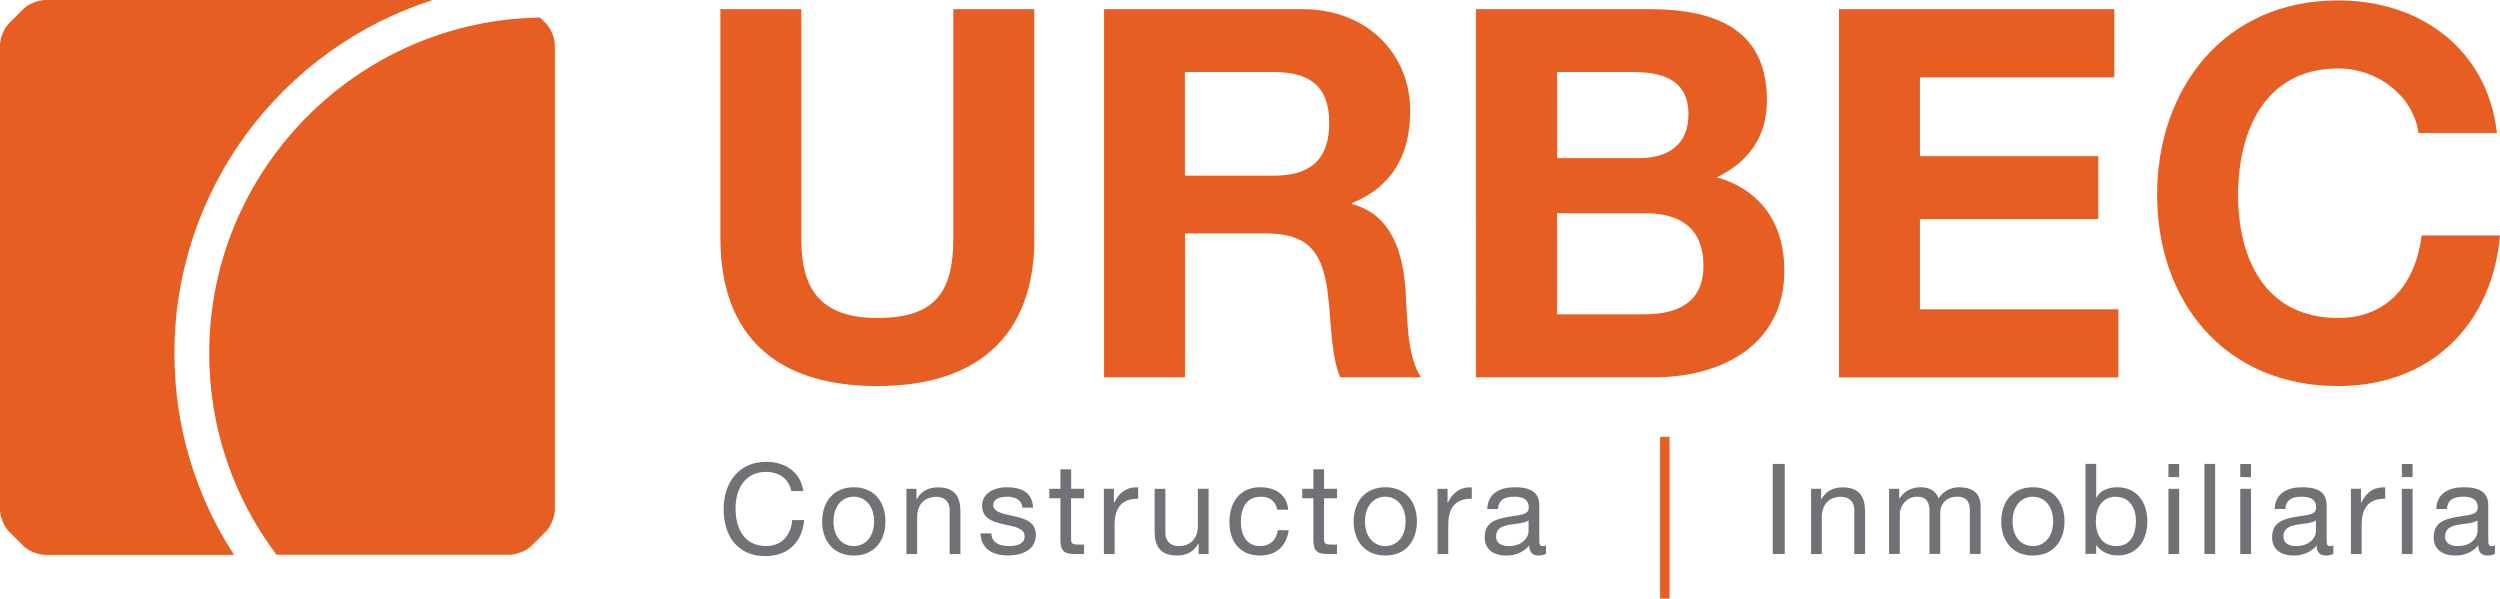 <?xml version="1.0" encoding="UTF-8"?>
<svg id="Capa_2" xmlns="http://www.w3.org/2000/svg" viewBox="0 0 253.72 60.75">
  <defs>
    <style>
      .cls-1 {
        fill: #e65e21;
      }

      .cls-2 {
        fill: #727276;
      }
    </style>
  </defs>
  <g id="Capa_1-2" data-name="Capa_1">
    <g>
      <path class="cls-1" d="M104.98,24.16c0,10.1-5.96,15.02-15.96,15.02s-15.91-4.87-15.91-15.02V.93h8.21v23.23c0,4.08,1.05,8.11,7.69,8.11,5.86,0,7.74-2.56,7.74-8.11V.93h8.21v23.23Z"/>
      <path class="cls-1" d="M112.04.93h20.14c6.7,0,10.94,4.66,10.94,10.31,0,4.39-1.78,7.69-5.91,9.37v.1c4.03,1.05,5.18,4.97,5.44,8.74.16,2.35.1,6.75,1.57,8.84h-8.21c-.99-2.35-.89-5.96-1.31-8.95-.58-3.92-2.09-5.65-6.23-5.65h-8.21v14.6h-8.21V.93ZM120.25,17.83h9c3.66,0,5.65-1.57,5.65-5.34s-1.99-5.18-5.65-5.18h-9v10.52Z"/>
      <path class="cls-1" d="M149.81.93h17.58c7.12,0,11.93,2.3,11.93,9.26,0,3.66-1.83,6.23-5.08,7.8,4.55,1.31,6.85,4.81,6.85,9.47,0,7.59-6.44,10.83-13.19,10.83h-18.1V.93ZM158.02,16.05h8.32c2.88,0,5.02-1.31,5.02-4.45,0-3.56-2.72-4.29-5.65-4.29h-7.69v8.74ZM158.02,31.9h8.79c3.24,0,6.07-1.05,6.07-4.92s-2.41-5.34-5.91-5.34h-8.95v10.26Z"/>
      <path class="cls-1" d="M186.64.93h27.94v6.91h-19.73v8.01h18.1v6.38h-18.1v9.16h20.14v6.91h-28.36V.93Z"/>
      <path class="cls-1" d="M245.45,13.49c-.52-3.71-4.08-6.54-8.16-6.54-7.38,0-10.15,6.28-10.15,12.82s2.77,12.5,10.15,12.5c5.02,0,7.85-3.45,8.48-8.37h7.95c-.84,9.31-7.27,15.28-16.43,15.28-11.56,0-18.37-8.63-18.37-19.41S225.72.04,237.29.04c8.21,0,15.12,4.81,16.12,13.45h-7.95Z"/>
    </g>
    <g>
      <path class="cls-2" d="M80.31,49.84c-.26-1.29-1.29-1.95-2.56-1.95-2.18,0-3.1,1.79-3.1,3.7,0,2.09.92,3.83,3.11,3.83,1.6,0,2.52-1.13,2.64-2.64h1.22c-.23,2.28-1.65,3.66-3.96,3.66-2.84,0-4.22-2.1-4.22-4.76s1.51-4.81,4.33-4.81c1.91,0,3.48,1.02,3.76,2.97h-1.22Z"/>
      <path class="cls-2" d="M86.65,49.45c2.1,0,3.21,1.52,3.21,3.47s-1.11,3.46-3.21,3.46-3.21-1.52-3.21-3.46,1.11-3.47,3.21-3.47ZM86.65,55.42c1.14,0,2.06-.9,2.06-2.5s-.92-2.51-2.06-2.51-2.06.9-2.06,2.51.92,2.5,2.06,2.5Z"/>
      <path class="cls-2" d="M91.99,49.61h1.02v1.05h.03c.46-.82,1.2-1.2,2.15-1.2,1.74,0,2.28,1,2.28,2.42v4.35h-1.09v-4.48c0-.81-.51-1.33-1.34-1.33-1.32,0-1.96.88-1.96,2.07v3.74h-1.09v-6.62Z"/>
      <path class="cls-2" d="M100.61,54.14c.04.97.88,1.28,1.78,1.28.68,0,1.6-.15,1.6-.99s-1.08-.99-2.16-1.23c-1.08-.24-2.16-.6-2.16-1.87,0-1.33,1.32-1.88,2.47-1.88,1.46,0,2.62.46,2.71,2.07h-1.09c-.08-.85-.82-1.11-1.54-1.11-.65,0-1.41.18-1.41.84,0,.78,1.15.91,2.16,1.15,1.09.24,2.16.6,2.16,1.88,0,1.57-1.47,2.09-2.82,2.09-1.49,0-2.74-.6-2.8-2.24h1.09Z"/>
      <path class="cls-2" d="M108.7,49.61h1.32v.96h-1.32v4.11c0,.5.14.59.82.59h.5v.96h-.83c-1.13,0-1.57-.23-1.57-1.45v-4.21h-1.13v-.96h1.13v-1.98h1.09v1.98Z"/>
      <path class="cls-2" d="M112.03,49.61h1.02v1.4h.03c.52-1.06,1.25-1.59,2.43-1.55v1.15c-1.75,0-2.39,1-2.39,2.68v2.94h-1.09v-6.62Z"/>
      <path class="cls-2" d="M122.66,56.23h-1.02v-1.05h-.03c-.46.82-1.2,1.2-2.15,1.2-1.74,0-2.28-1-2.28-2.42v-4.35h1.09v4.48c0,.81.51,1.33,1.34,1.33,1.32,0,1.96-.88,1.96-2.07v-3.74h1.09v6.62Z"/>
      <path class="cls-2" d="M129.63,51.73c-.17-.83-.74-1.32-1.64-1.32-1.57,0-2.06,1.24-2.06,2.59,0,1.22.55,2.42,1.93,2.42,1.05,0,1.68-.61,1.82-1.61h1.11c-.24,1.61-1.25,2.57-2.92,2.57-2.02,0-3.1-1.41-3.1-3.38s1.02-3.55,3.12-3.55c1.5,0,2.7.7,2.85,2.28h-1.13Z"/>
      <path class="cls-2" d="M134.37,49.61h1.32v.96h-1.32v4.11c0,.5.14.59.82.59h.5v.96h-.83c-1.13,0-1.57-.23-1.57-1.45v-4.21h-1.13v-.96h1.13v-1.98h1.09v1.98Z"/>
      <path class="cls-2" d="M140.59,49.45c2.1,0,3.21,1.52,3.21,3.47s-1.11,3.46-3.21,3.46-3.21-1.52-3.21-3.46,1.11-3.47,3.21-3.47ZM140.59,55.42c1.14,0,2.06-.9,2.06-2.5s-.92-2.51-2.06-2.51-2.06.9-2.06,2.51.92,2.5,2.06,2.5Z"/>
      <path class="cls-2" d="M145.89,49.61h1.02v1.4h.03c.52-1.06,1.25-1.59,2.43-1.55v1.15c-1.75,0-2.39,1-2.39,2.68v2.94h-1.09v-6.62Z"/>
      <path class="cls-2" d="M156.9,56.2c-.19.12-.43.18-.78.18-.56,0-.92-.31-.92-1.02-.6.7-1.41,1.02-2.33,1.02-1.2,0-2.19-.54-2.19-1.86,0-1.5,1.11-1.82,2.24-2.04,1.2-.23,2.23-.15,2.23-.97,0-.95-.78-1.1-1.47-1.1-.92,0-1.6.28-1.65,1.25h-1.09c.06-1.64,1.33-2.21,2.8-2.21,1.19,0,2.48.27,2.48,1.82v3.41c0,.51,0,.74.35.74.09,0,.19-.01.33-.06v.85ZM155.13,52.81c-.42.31-1.24.32-1.97.45-.72.13-1.33.38-1.33,1.19,0,.72.61.97,1.28.97,1.43,0,2.02-.9,2.02-1.5v-1.11Z"/>
    </g>
    <g>
      <path class="cls-2" d="M179.91,47.08h1.22v9.14h-1.22v-9.14Z"/>
      <path class="cls-2" d="M183.8,49.61h1.02v1.05h.03c.46-.82,1.2-1.2,2.15-1.2,1.74,0,2.28,1,2.28,2.42v4.35h-1.09v-4.48c0-.81-.51-1.33-1.34-1.33-1.32,0-1.96.88-1.96,2.07v3.74h-1.09v-6.62Z"/>
      <path class="cls-2" d="M191.73,49.61h1.02v.97h.03c.49-.74,1.23-1.13,2.14-1.13.81,0,1.55.32,1.82,1.13.45-.7,1.23-1.13,2.07-1.13,1.32,0,2.2.55,2.2,1.92v4.85h-1.09v-4.34c0-.82-.22-1.47-1.28-1.47s-1.73.67-1.73,1.69v4.12h-1.09v-4.34c0-.86-.27-1.47-1.24-1.47-1.29,0-1.77,1.19-1.77,1.69v4.12h-1.09v-6.62Z"/>
      <path class="cls-2" d="M206.31,49.45c2.1,0,3.21,1.52,3.21,3.47s-1.11,3.46-3.21,3.46-3.21-1.52-3.21-3.46,1.11-3.47,3.21-3.47ZM206.31,55.42c1.14,0,2.06-.9,2.06-2.5s-.92-2.51-2.06-2.51-2.06.9-2.06,2.51.92,2.5,2.06,2.5Z"/>
      <path class="cls-2" d="M211.65,47.08h1.09v3.42h.03c.36-.73,1.2-1.05,2.11-1.05,2.04,0,3.05,1.61,3.05,3.48s-1,3.44-3.02,3.44c-.68,0-1.65-.26-2.14-1.04h-.03v.88h-1.09v-9.14ZM214.72,50.41c-1.46,0-2.02,1.25-2.02,2.5,0,1.31.59,2.51,2.09,2.51s1.98-1.27,1.98-2.56-.64-2.44-2.05-2.44Z"/>
      <path class="cls-2" d="M221.16,48.42h-1.09v-1.33h1.09v1.33ZM220.07,49.61h1.09v6.62h-1.09v-6.62Z"/>
      <path class="cls-2" d="M223.72,47.08h1.09v9.14h-1.09v-9.14Z"/>
      <path class="cls-2" d="M228.45,48.42h-1.09v-1.33h1.09v1.33ZM227.36,49.61h1.09v6.62h-1.09v-6.62Z"/>
      <path class="cls-2" d="M236.81,56.2c-.19.12-.43.18-.78.18-.56,0-.92-.31-.92-1.02-.6.7-1.41,1.02-2.33,1.02-1.2,0-2.19-.54-2.19-1.86,0-1.5,1.11-1.82,2.24-2.04,1.2-.23,2.23-.15,2.23-.97,0-.95-.78-1.1-1.47-1.1-.92,0-1.6.28-1.65,1.25h-1.09c.06-1.64,1.33-2.21,2.8-2.21,1.19,0,2.48.27,2.48,1.82v3.41c0,.51,0,.74.35.74.09,0,.19-.01.33-.06v.85ZM235.04,52.81c-.42.31-1.24.32-1.97.45-.72.13-1.33.38-1.33,1.19,0,.72.61.97,1.28.97,1.43,0,2.02-.9,2.02-1.5v-1.11Z"/>
      <path class="cls-2" d="M238.59,49.61h1.02v1.4h.03c.53-1.06,1.25-1.59,2.43-1.55v1.15c-1.75,0-2.39,1-2.39,2.68v2.94h-1.09v-6.62Z"/>
      <path class="cls-2" d="M244.85,48.42h-1.09v-1.33h1.09v1.33ZM243.76,49.61h1.09v6.62h-1.09v-6.62Z"/>
      <path class="cls-2" d="M253.21,56.2c-.19.12-.44.18-.78.18-.56,0-.92-.31-.92-1.02-.6.7-1.41,1.02-2.33,1.02-1.2,0-2.19-.54-2.19-1.86,0-1.5,1.11-1.82,2.24-2.04,1.2-.23,2.23-.15,2.23-.97,0-.95-.78-1.1-1.47-1.1-.92,0-1.6.28-1.65,1.25h-1.09c.06-1.64,1.33-2.21,2.8-2.21,1.19,0,2.48.27,2.48,1.82v3.41c0,.51,0,.74.35.74.09,0,.19-.01.33-.06v.85ZM251.44,52.81c-.42.31-1.24.32-1.97.45-.72.13-1.33.38-1.33,1.19,0,.72.62.97,1.28.97,1.43,0,2.02-.9,2.02-1.5v-1.11Z"/>
    </g>
    <g>
      <path class="cls-1" d="M21.23,35.86c0,7.66,2.54,14.74,6.83,20.44h23.67c.69,0,1.66-.39,2.16-.86l1.56-1.56c.47-.5.86-1.47.86-2.16V4.58c0-.69-.39-1.66-.86-2.16l-.64-.64c-18.56.28-33.58,15.46-33.58,34.09Z"/>
      <path class="cls-1" d="M17.7,35.86C17.7,19.08,28.73,4.84,43.92,0H4.58c-.69,0-1.66.39-2.16.86l-1.56,1.56c-.47.5-.86,1.47-.86,2.16v47.15c0,.69.39,1.66.86,2.16l1.56,1.56c.5.47,1.47.86,2.16.86h19.17c-3.83-5.89-6.05-12.91-6.05-20.44Z"/>
    </g>
    <rect class="cls-1" x="168.48" y="44.33" width=".96" height="16.43"/>
  </g>
</svg>